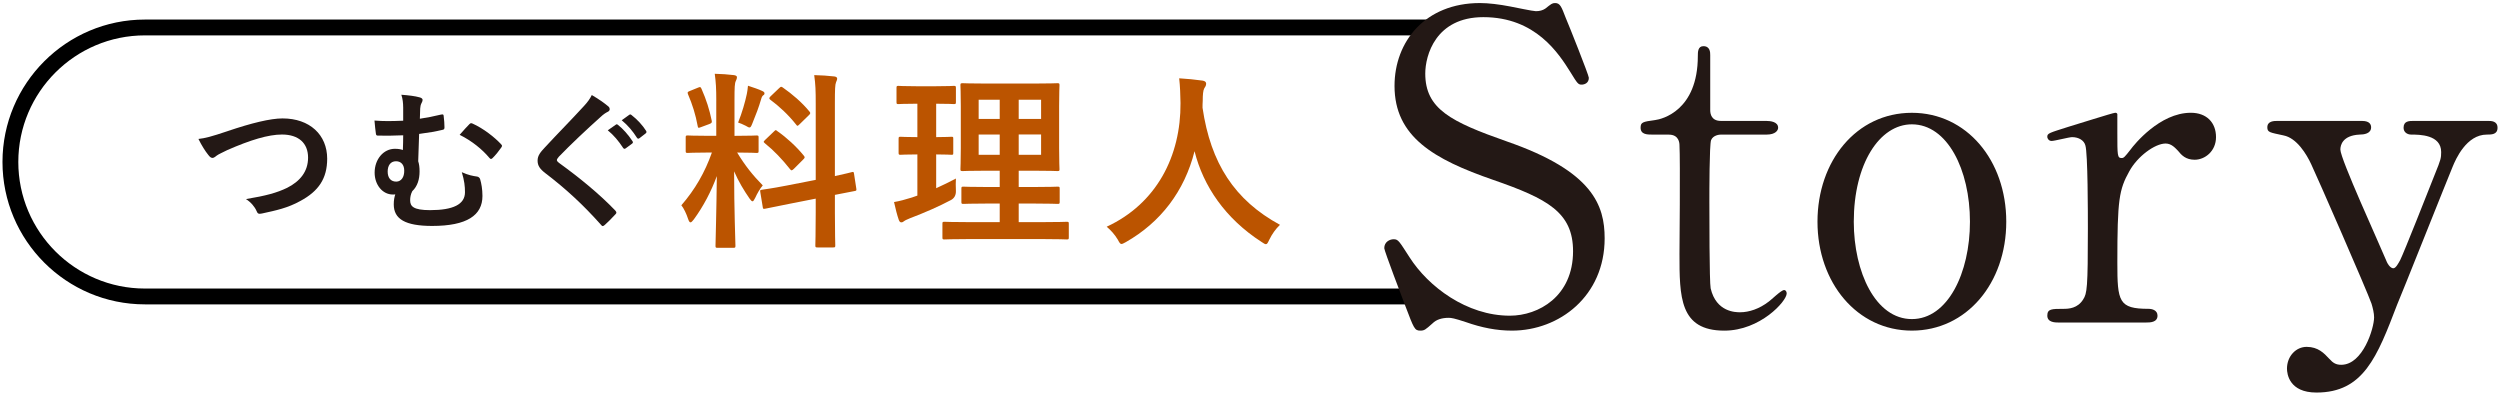 <?xml version="1.0" encoding="UTF-8"?>
<svg id="text" xmlns="http://www.w3.org/2000/svg" width="158" height="25" viewBox="0 0 158 25">
  <defs>
    <style>
      .cls-1 {
        fill: #bb5400;
      }

      .cls-2 {
        fill: #231815;
      }
    </style>
  </defs>
  <path d="m90.358,19.236H9.157C4.194,19.236.157,15.199.157,10.236S4.194,1.236,9.157,1.236h81.201v1H9.157C4.746,2.236,1.157,5.825,1.157,10.236s3.589,8,8,8h81.201v1Z"/>
  <g>
    <path class="cls-2" d="m88.835,19.383c-.188-.484-1.35-3.535-1.35-3.697,0-.404.352-.566.595-.566.297,0,.351.135.998,1.133,1.188,1.863,3.617,3.699,6.344,3.699,1.809,0,3.995-1.215,3.995-4.076,0-2.457-1.62-3.32-5.048-4.508-3.752-1.297-6.235-2.727-6.235-5.939,0-2.807,1.943-5.236,5.398-5.236.54,0,1.215.082,1.916.217.297.053,1.431.297,1.62.297.243,0,.432-.055.594-.162.378-.297.432-.352.621-.352.323,0,.404.244.675.945.188.432,1.457,3.617,1.457,3.779,0,.35-.297.432-.459.432-.216,0-.27-.082-.701-.783-.729-1.16-2.187-3.482-5.507-3.482-3.023,0-3.671,2.43-3.671,3.564,0,2.24,1.619,3.049,5.155,4.291,5.453,1.889,6.182,4.049,6.182,6.127,0,3.645-2.861,5.83-5.857,5.83-.972,0-1.916-.188-2.915-.539-.729-.242-.918-.27-1.08-.27-.432,0-.782.107-1.025.35-.459.406-.513.459-.783.459-.351,0-.404-.162-.918-1.512Z"/>
    <path class="cls-2" d="m104.415,8.506c-.297,0-.729,0-.729-.432,0-.352.135-.379.918-.486.432-.055,2.699-.594,2.699-4.049,0-.244,0-.621.351-.621.432,0,.432.404.432.566v3.482c0,.242.081.676.675.676h2.861c.271,0,.756.053.756.432,0,.162-.162.432-.729.432h-2.889c-.08,0-.485.027-.62.35-.108.299-.108,3.32-.108,3.861,0,.809,0,5.129.081,5.506.351,1.512,1.593,1.512,1.862,1.512.567,0,1.215-.215,1.809-.674.162-.109.783-.73.972-.73.108,0,.162.109.162.217,0,.486-1.674,2.348-3.94,2.348-2.835,0-2.835-2.131-2.835-4.857,0-.082.055-5.939,0-6.857,0-.135-.026-.674-.675-.674h-1.053Z"/>
    <path class="cls-2" d="m120.83,7.129c3.455,0,5.966,2.996,5.966,6.883s-2.511,6.883-5.966,6.883-5.965-3.023-5.965-6.883c0-3.832,2.456-6.883,5.965-6.883Zm0,13.037c2.268,0,3.671-2.914,3.671-6.154,0-3.293-1.431-6.154-3.671-6.154-2.052,0-3.671,2.51-3.671,6.154,0,3.186,1.377,6.154,3.671,6.154Z"/>
    <path class="cls-2" d="m130.092,20.383c-.189,0-.702,0-.702-.432s.271-.432,1.026-.432c.323,0,.891-.027,1.241-.596.243-.377.297-.701.297-4.48,0-.863,0-4.805-.162-5.264-.081-.297-.404-.512-.837-.512-.188,0-1.106.242-1.295.242-.162,0-.271-.135-.271-.27,0-.217.135-.242,1.323-.621.378-.107,2.834-.891,2.969-.891.081,0,.108.027.135.08v1.189c0,1.43,0,1.592.271,1.592.135,0,.188-.055.566-.539.216-.297,1.836-2.322,3.807-2.322.998,0,1.592.621,1.592,1.539,0,.891-.701,1.43-1.35,1.43-.566,0-.837-.297-1.053-.566-.162-.162-.404-.459-.782-.459-.675,0-1.782.811-2.295,1.754-.647,1.162-.756,1.783-.756,5.777,0,2.457.081,2.916,1.971,2.916.216,0,.567.08.567.432,0,.432-.486.432-.702.432h-5.561Z"/>
    <path class="cls-2" d="m149.287,7.643c.514,0,.567.27.567.404,0,.404-.459.459-.729.459-1.079.053-1.214.674-1.214.945,0,.594,2.429,5.883,2.888,6.99.135.352.324.514.459.514.162,0,.324-.324.432-.514.243-.486,1.755-4.318,2.214-5.48.351-.863.378-.971.378-1.35,0-1.105-1.377-1.105-1.89-1.105-.27,0-.486-.162-.486-.432,0-.432.352-.432.648-.432h4.696c.189,0,.594,0,.594.432s-.378.432-.675.432c-1.295,0-1.97,1.564-2.159,2.023-.188.432-3.401,8.504-3.509,8.719-1.269,3.32-2.133,5.561-5.102,5.561-1.728,0-1.862-1.188-1.862-1.512,0-.781.566-1.375,1.241-1.375.729,0,1.106.404,1.431.754.243.271.432.379.756.379,1.377,0,2.078-2.322,2.078-2.996,0-.27-.081-.594-.162-.863-.27-.783-3.481-8.125-3.806-8.801-.297-.646-.918-1.674-1.755-1.836-.863-.188-1.025-.188-1.025-.512,0-.404.432-.404.648-.404h5.344Z"/>
  </g>
  <g>
    <path class="cls-2" d="m14.402,8.281c1.478-.498,2.678-.797,3.455-.797,1.718,0,2.821,1.037,2.821,2.545,0,1.256-.547,2.053-1.688,2.668-.807.451-1.555.604-2.438.797-.191.037-.269.027-.336-.154-.115-.27-.354-.557-.672-.758,1.268-.211,1.948-.395,2.602-.711.815-.412,1.324-1.027,1.324-1.91,0-.902-.585-1.459-1.65-1.459-.864,0-2.006.346-3.465.988-.308.154-.548.26-.662.346-.135.115-.212.145-.26.145-.096,0-.173-.059-.278-.201-.173-.211-.412-.586-.614-.998.423-.049.777-.135,1.862-.5Z"/>
    <path class="cls-2" d="m25.48,6.775c0-.25-.028-.529-.115-.787.489.037.873.086,1.143.162.124.029.201.086.201.164,0,.057-.02.115-.077.221-.048.096-.066.191-.076.326-.01.182-.01.336-.02.643.441-.066.854-.145,1.324-.26.163-.037.173-.008.183.115.029.24.048.461.048.691,0,.115-.038.135-.115.154-.432.105-.893.182-1.487.26-.029.689-.038,1.055-.058,1.727.058.174.086.375.086.643,0,.5-.134.941-.46,1.248-.105.201-.135.395-.135.576,0,.375.192.623,1.258.623,1.458,0,2.207-.363,2.207-1.131,0-.375-.038-.73-.201-1.268.422.191.71.24.969.277.087.01.173.088.192.174.076.26.144.613.144,1.055,0,1.211-.969,1.891-3.177,1.891-1.698,0-2.428-.432-2.428-1.361,0-.279.038-.451.096-.635-.038.01-.096.01-.153.01-.662,0-1.152-.623-1.152-1.381,0-.855.566-1.508,1.276-1.508.23,0,.375.029.509.076.01-.316.02-.613.02-.93-.604.029-1.133.029-1.603.02-.087,0-.115-.039-.125-.145-.029-.191-.058-.471-.087-.807.605.049,1.065.039,1.814.01v-.854Zm-.979,4.068c0,.404.201.643.557.635.297-.01.499-.279.489-.701,0-.355-.192-.586-.519-.586-.346,0-.527.27-.527.652Zm5.163-2.994c.077-.076.115-.076.201-.039.672.299,1.401.865,1.814,1.316.038.037.048.066.048.096,0,.027-.02.066-.048.105-.173.25-.355.471-.547.662-.039.039-.067.057-.105.057-.029,0-.067-.027-.105-.076-.442-.527-1.095-1.064-1.872-1.449.24-.277.479-.537.614-.672Z"/>
    <path class="cls-2" d="m38.458,6.736c.048.039.077.115.077.154,0,.086-.048.143-.135.182-.115.057-.259.145-.46.336-.826.738-1.882,1.729-2.62,2.496-.087.105-.125.162-.125.211,0,.057.038.105.125.172,1.247.902,2.543,1.949,3.57,3.023.038.049.066.086.066.125s-.019.066-.066.115c-.221.24-.499.518-.663.662-.058.049-.096.076-.134.076s-.067-.027-.115-.086c-1.113-1.248-2.188-2.246-3.494-3.244-.364-.277-.508-.488-.508-.807,0-.316.173-.527.47-.844.816-.883,1.612-1.68,2.438-2.582.259-.277.402-.48.518-.719.423.248.787.498,1.056.729Zm.461,1.143c.048-.039.087-.029.145.02.297.23.643.613.911,1.025.038.059.038.105-.028.154l-.403.297c-.067.049-.115.039-.163-.027-.288-.441-.596-.807-.97-1.113l.509-.355Zm.854-.625c.058-.037.086-.027.144.02.355.27.701.652.912.988.038.059.048.115-.029.174l-.384.297c-.076.059-.124.029-.163-.029-.259-.412-.566-.777-.96-1.104l.48-.346Z"/>
    <path class="cls-1" d="m45.269,6.354c0-.768-.024-1.152-.097-1.691.444.012.804.035,1.212.084.12.012.191.072.191.119,0,.109-.036.168-.071.252-.072.145-.084.396-.084,1.211v2.256h.096c.923,0,1.223-.023,1.295-.023.12,0,.132.012.132.131v.852c0,.107-.012.121-.132.121-.072,0-.359-.025-1.223-.025.503.828.971,1.416,1.618,2.076-.18.215-.348.504-.479.791-.071.145-.12.215-.168.215s-.107-.059-.191-.18c-.348-.504-.684-1.055-.972-1.715,0,2.375.084,4.521.084,4.701,0,.121-.012.133-.144.133h-.983c-.12,0-.133-.012-.133-.133,0-.18.061-2.158.084-4.4-.359.971-.839,1.895-1.451,2.734-.096.119-.155.191-.216.191-.048,0-.096-.061-.144-.203-.108-.336-.288-.709-.432-.877.863-.994,1.487-2.074,1.931-3.334h-.216c-.936,0-1.235.025-1.308.025-.119,0-.132-.014-.132-.121v-.852c0-.119.013-.131.132-.131.072,0,.372.023,1.308.023h.492v-2.23Zm-1.151-.816c.144-.061.155-.047.216.072.312.707.503,1.318.647,2.016.023.119,0,.154-.156.215l-.516.191c-.18.072-.191.061-.216-.07-.132-.721-.336-1.367-.611-2.004-.048-.131-.024-.156.132-.215l.504-.205Zm3.082.396c.023-.121.06-.336.072-.516.323.107.695.227.911.336.096.047.132.084.132.143,0,.061-.024.098-.072.121-.071.047-.107.131-.144.264-.144.492-.324.971-.552,1.523-.072.18-.108.252-.18.252-.048,0-.12-.037-.24-.109-.18-.096-.372-.168-.479-.203.252-.623.443-1.295.552-1.811Zm4.354,5.434v-4.799c0-.852-.012-1.223-.096-1.822.455.012.852.035,1.271.084.107.012.18.061.18.131,0,.084-.036.145-.072.24-.06.145-.072.443-.072,1.332v4.594c.696-.145.972-.229,1.08-.252.107-.025.107-.012.132.119l.144.936c.012.107.012.121-.12.145-.084.023-.407.072-1.235.24v1.115c0,1.33.024,2.014.024,2.074,0,.119-.012.133-.132.133h-.996c-.119,0-.132-.014-.132-.133,0-.072.024-.732.024-2.062v-.889l-1.644.324c-1.043.205-1.427.289-1.547.312s-.144.012-.156-.096l-.155-.947c-.024-.133-.012-.133.107-.156.12-.023.516-.061,1.56-.264l1.835-.359Zm-2.639-3.059c.06-.061.084-.084.108-.084.035,0,.06.023.119.072.552.383,1.176.947,1.655,1.535.084.107.084.131-.036.25l-.587.588c-.133.121-.156.121-.24.025-.492-.625-1.031-1.188-1.583-1.631-.048-.049-.084-.072-.084-.098,0-.035.036-.07.096-.131l.552-.527Zm.324-2.734c.107-.098.119-.121.228-.049.6.42,1.211.936,1.691,1.523.071.084.071.131-.036.229l-.576.562c-.132.133-.155.145-.228.037-.492-.625-1.104-1.188-1.631-1.572-.084-.061-.097-.119.023-.227l.528-.504Z"/>
    <path class="cls-1" d="m59.165,11.895c.42-.193.828-.385,1.248-.611-.013.203-.013.516,0,.779q.012.395-.301.574c-.791.42-1.679.805-2.59,1.152-.192.084-.312.131-.372.18-.072.061-.12.084-.192.084-.06,0-.107-.035-.155-.156-.108-.311-.204-.695-.3-1.127.359-.061.707-.156,1.127-.287l.348-.121v-2.602c-.755,0-.983.023-1.055.023-.12,0-.132-.012-.132-.133v-.863c0-.131.012-.143.132-.143.071,0,.3.023,1.055.023v-2.111h-.071c-.804,0-1.056.023-1.128.023-.107,0-.12-.012-.12-.131v-.875c0-.133.013-.145.12-.145.072,0,.324.023,1.128.023h1.247c.815,0,1.067-.023,1.127-.023.12,0,.133.012.133.145v.875c0,.119-.013.131-.133.131-.06,0-.312-.023-1.115-.023v2.111c.66,0,.888-.023.96-.023.12,0,.12.012.12.143v.863c0,.121,0,.133-.12.133-.072,0-.3-.023-.96-.023v2.135Zm2.195,3.213c-1.188,0-1.596.025-1.667.025-.12,0-.132-.012-.132-.133v-.852c0-.119.012-.131.132-.131.071,0,.479.023,1.667.023h1.822v-1.176h-.743c-1.104,0-1.476.023-1.547.023-.12,0-.132-.012-.132-.131v-.828c0-.119.012-.131.132-.131.071,0,.443.023,1.547.023h.743v-1.031h-.779c-1.091,0-1.487.023-1.559.023-.132,0-.145-.012-.145-.119,0-.072.024-.457.024-1.332v-2.662c0-.852-.024-1.225-.024-1.309,0-.119.013-.131.145-.131.071,0,.468.023,1.559.023h2.854c1.104,0,1.487-.023,1.571-.023.12,0,.132.012.132.131,0,.072-.024.457-.024,1.309v2.662c0,.875.024,1.26.024,1.332,0,.107-.012.119-.132.119-.084,0-.468-.023-1.571-.023h-.875v1.031h.911c1.092,0,1.476-.023,1.547-.023.12,0,.132.012.132.131v.828c0,.119-.012.131-.132.131-.071,0-.455-.023-1.547-.023h-.911v1.176h1.379c1.175,0,1.595-.023,1.655-.023.12,0,.132.012.132.131v.852c0,.121-.012.133-.132.133-.061,0-.48-.025-1.655-.025h-4.401Zm1.822-7.592v-1.211h-1.331v1.211h1.331Zm0,2.268v-1.283h-1.331v1.283h1.331Zm1.2-3.479v1.211h1.415v-1.211h-1.415Zm1.415,2.195h-1.415v1.283h1.415v-1.283Z"/>
    <path class="cls-1" d="m80.22,15.145c-.096.203-.132.287-.216.287-.061,0-.132-.047-.276-.143-2.29-1.477-3.682-3.527-4.233-5.734-.636,2.531-2.146,4.498-4.342,5.746-.132.07-.216.119-.275.119-.084,0-.132-.084-.24-.287-.204-.336-.443-.588-.695-.805,3.154-1.463,4.689-4.461,4.665-7.818-.012-.529-.023-1.033-.084-1.561.468.025,1.044.084,1.476.145.156.023.228.096.228.191,0,.133-.06.205-.12.301-.071.119-.096.408-.096.791-.012.145-.012.287-.012.432.516,3.514,2.026,5.842,4.894,7.4-.276.264-.504.588-.672.936Z"/>
  </g>
</svg>